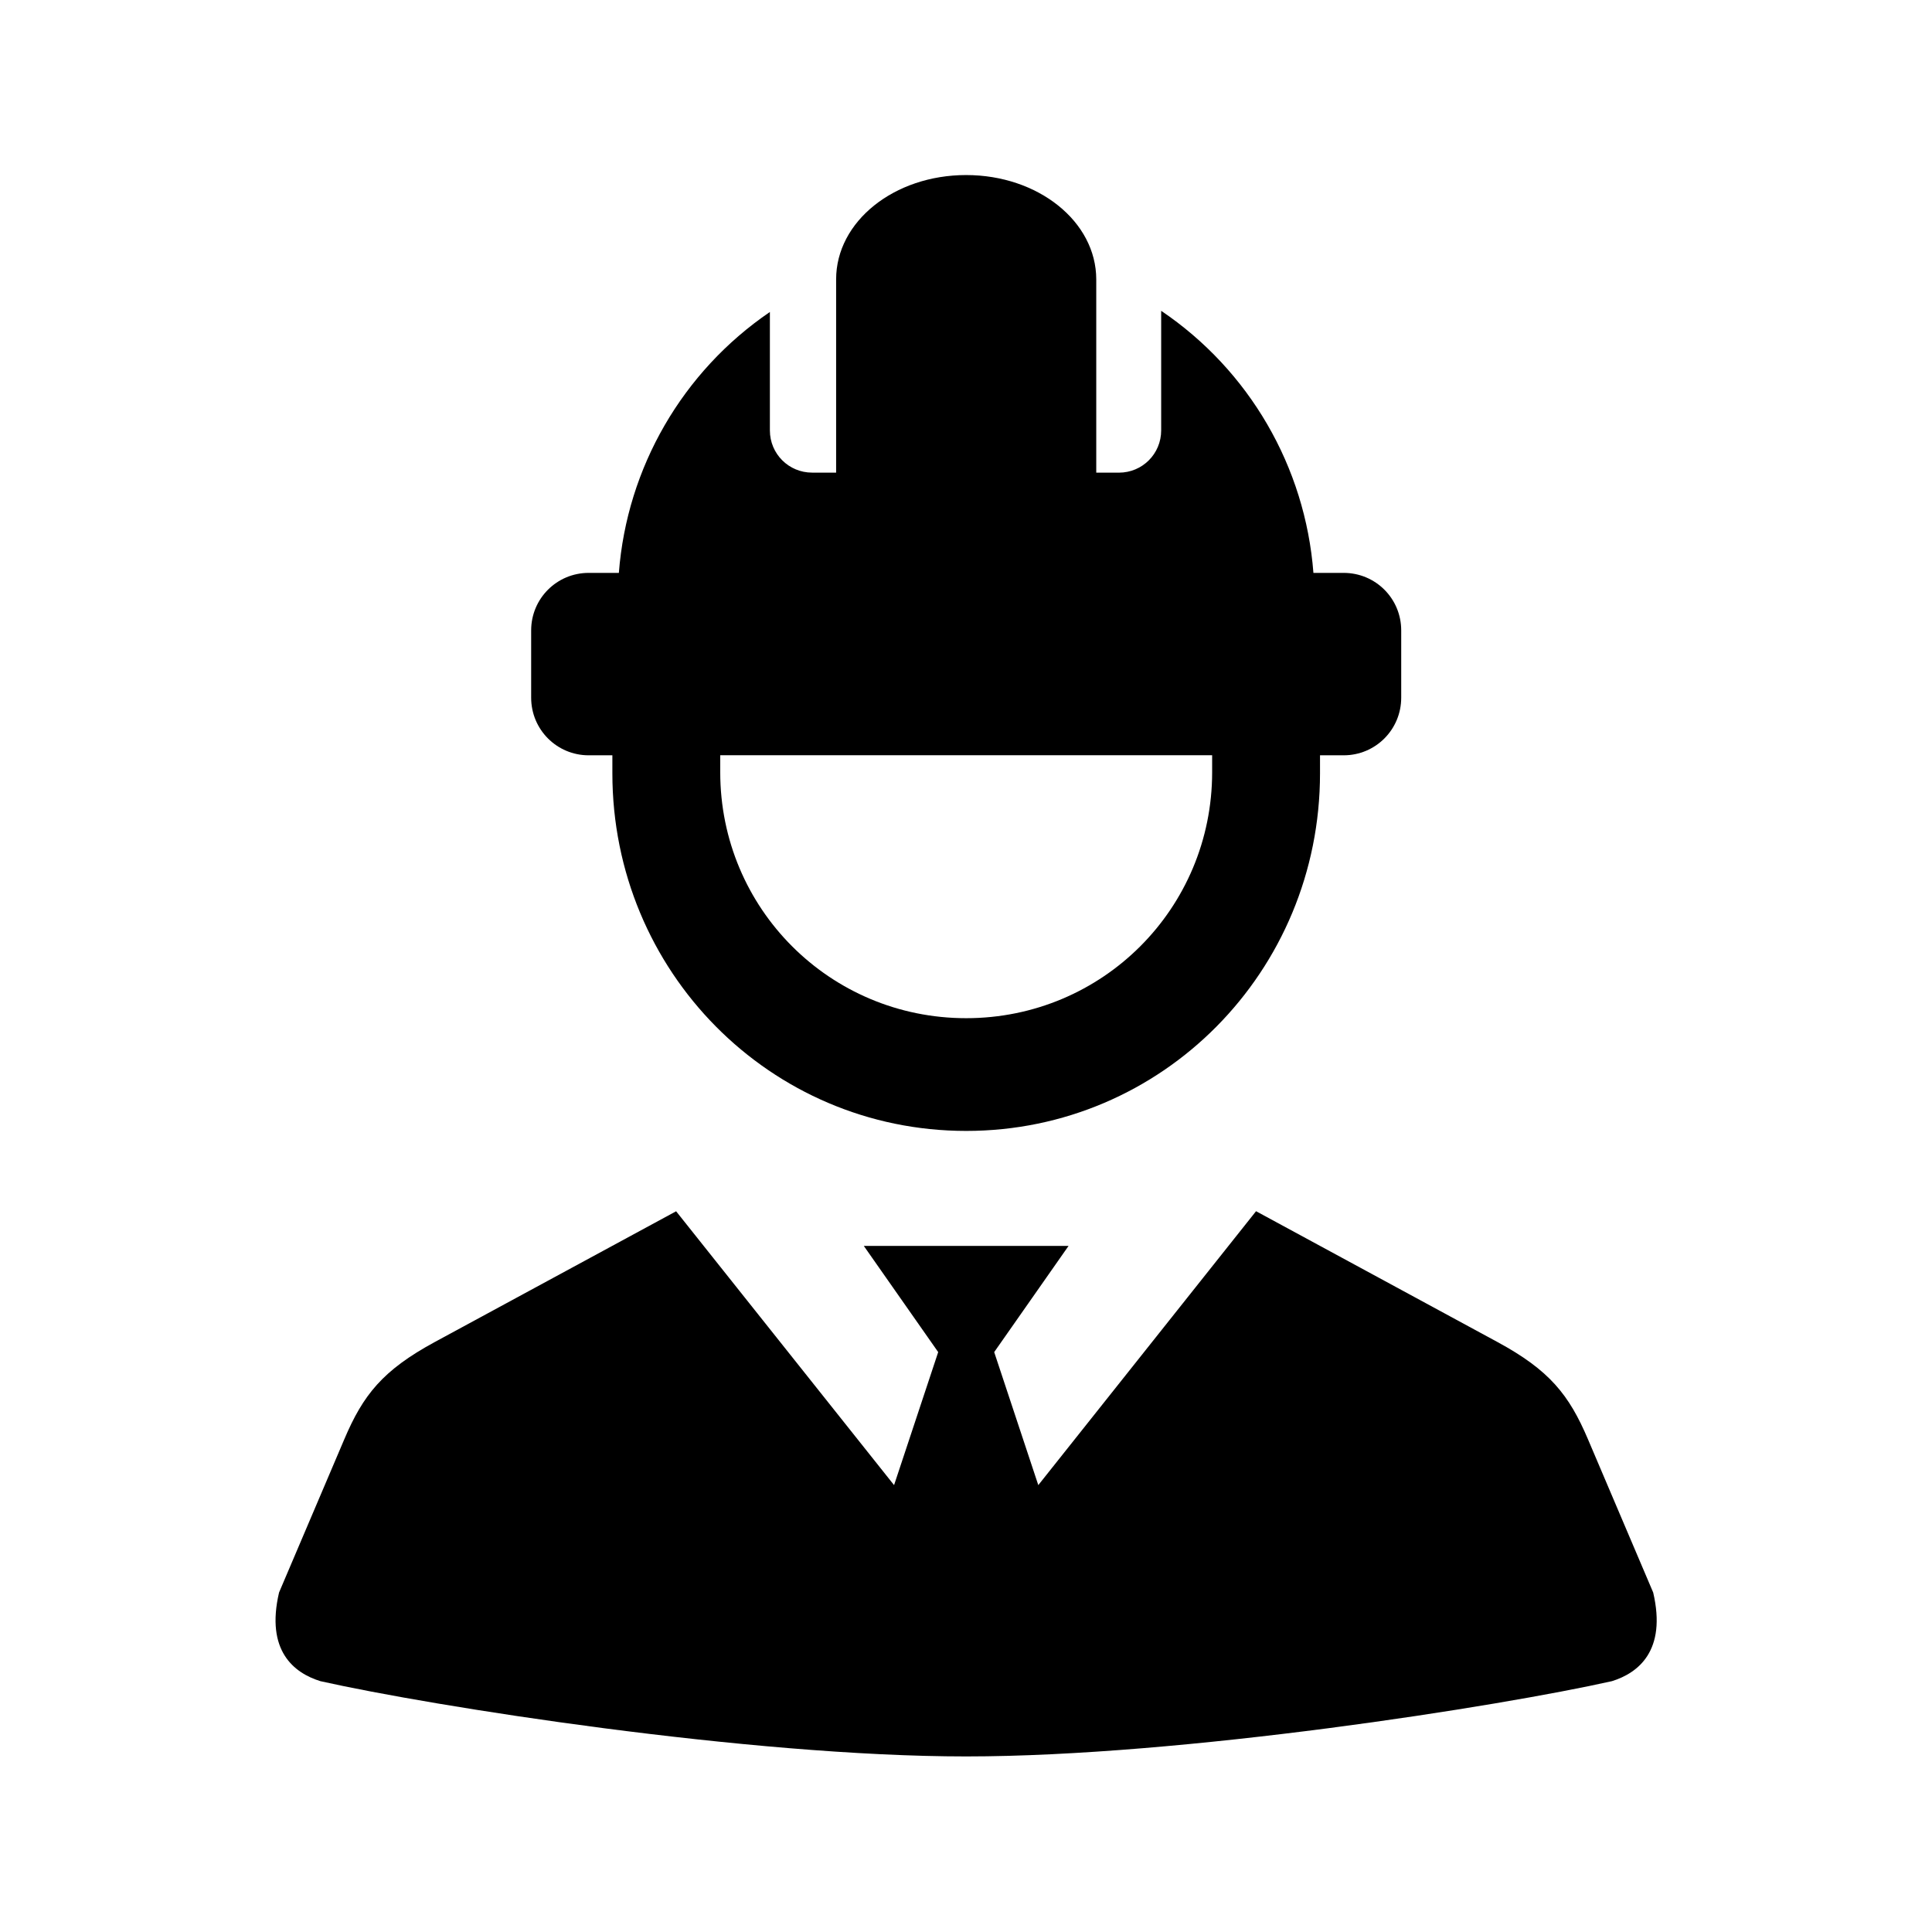 <?xml version="1.0" encoding="UTF-8"?>
<!-- Uploaded to: SVG Repo, www.svgrepo.com, Generator: SVG Repo Mixer Tools -->
<svg fill="#000000" width="800px" height="800px" version="1.1" viewBox="144 144 512 512" xmlns="http://www.w3.org/2000/svg">
 <g>
  <path d="m334.87 344.15h130.36v4.488c0 36.125-29.062 65.191-65.188 65.191-36.102 0-65.172-29.062-65.172-65.191zm65.172-153.76c-19.102 0-34.461 12.32-34.461 27.641v51.219h-6.359c-6.207 0-11.195-4.988-11.195-11.195v-31.375c-23.152 15.781-37.871 41.207-40.023 69.141h-7.992c-8.445 0-15.25 6.797-15.25 15.25v17.816c0 8.457 6.801 15.277 15.25 15.277h6.273v4.781c0 52.504 41.844 94.762 93.766 94.762 51.953 0 93.766-42.258 93.766-94.762v-4.781h6.269c8.453 0 15.25-6.824 15.25-15.277v-17.816c0-8.453-6.797-15.25-15.25-15.25h-8.016c-2.16-28.113-16.996-53.68-40.348-69.453v31.695c0 6.207-4.988 11.195-11.195 11.195h-6.008v-51.219c-0.016-15.328-15.391-27.648-34.477-27.648z" fill-rule="evenodd"/>
  <path d="m419.16 537.57-11.688-35.25 19.703-28.137h-54.254l19.711 28.137-11.695 35.25-57.758-72.57-63.945 34.641c-13.816 7.496-18.984 13.996-23.988 25.773l-17.293 40.613c-3.617 15.477 3.992 21.344 10.961 23.5 29.625 6.648 113.62 19.945 171.12 19.945 57.492 0 141.49-13.297 171.14-19.945 6.941-2.16 14.555-8.027 10.938-23.5l-17.285-40.613c-5.016-11.777-10.172-18.281-24-25.773l-63.961-34.66z"/>
 </g>
</svg>
